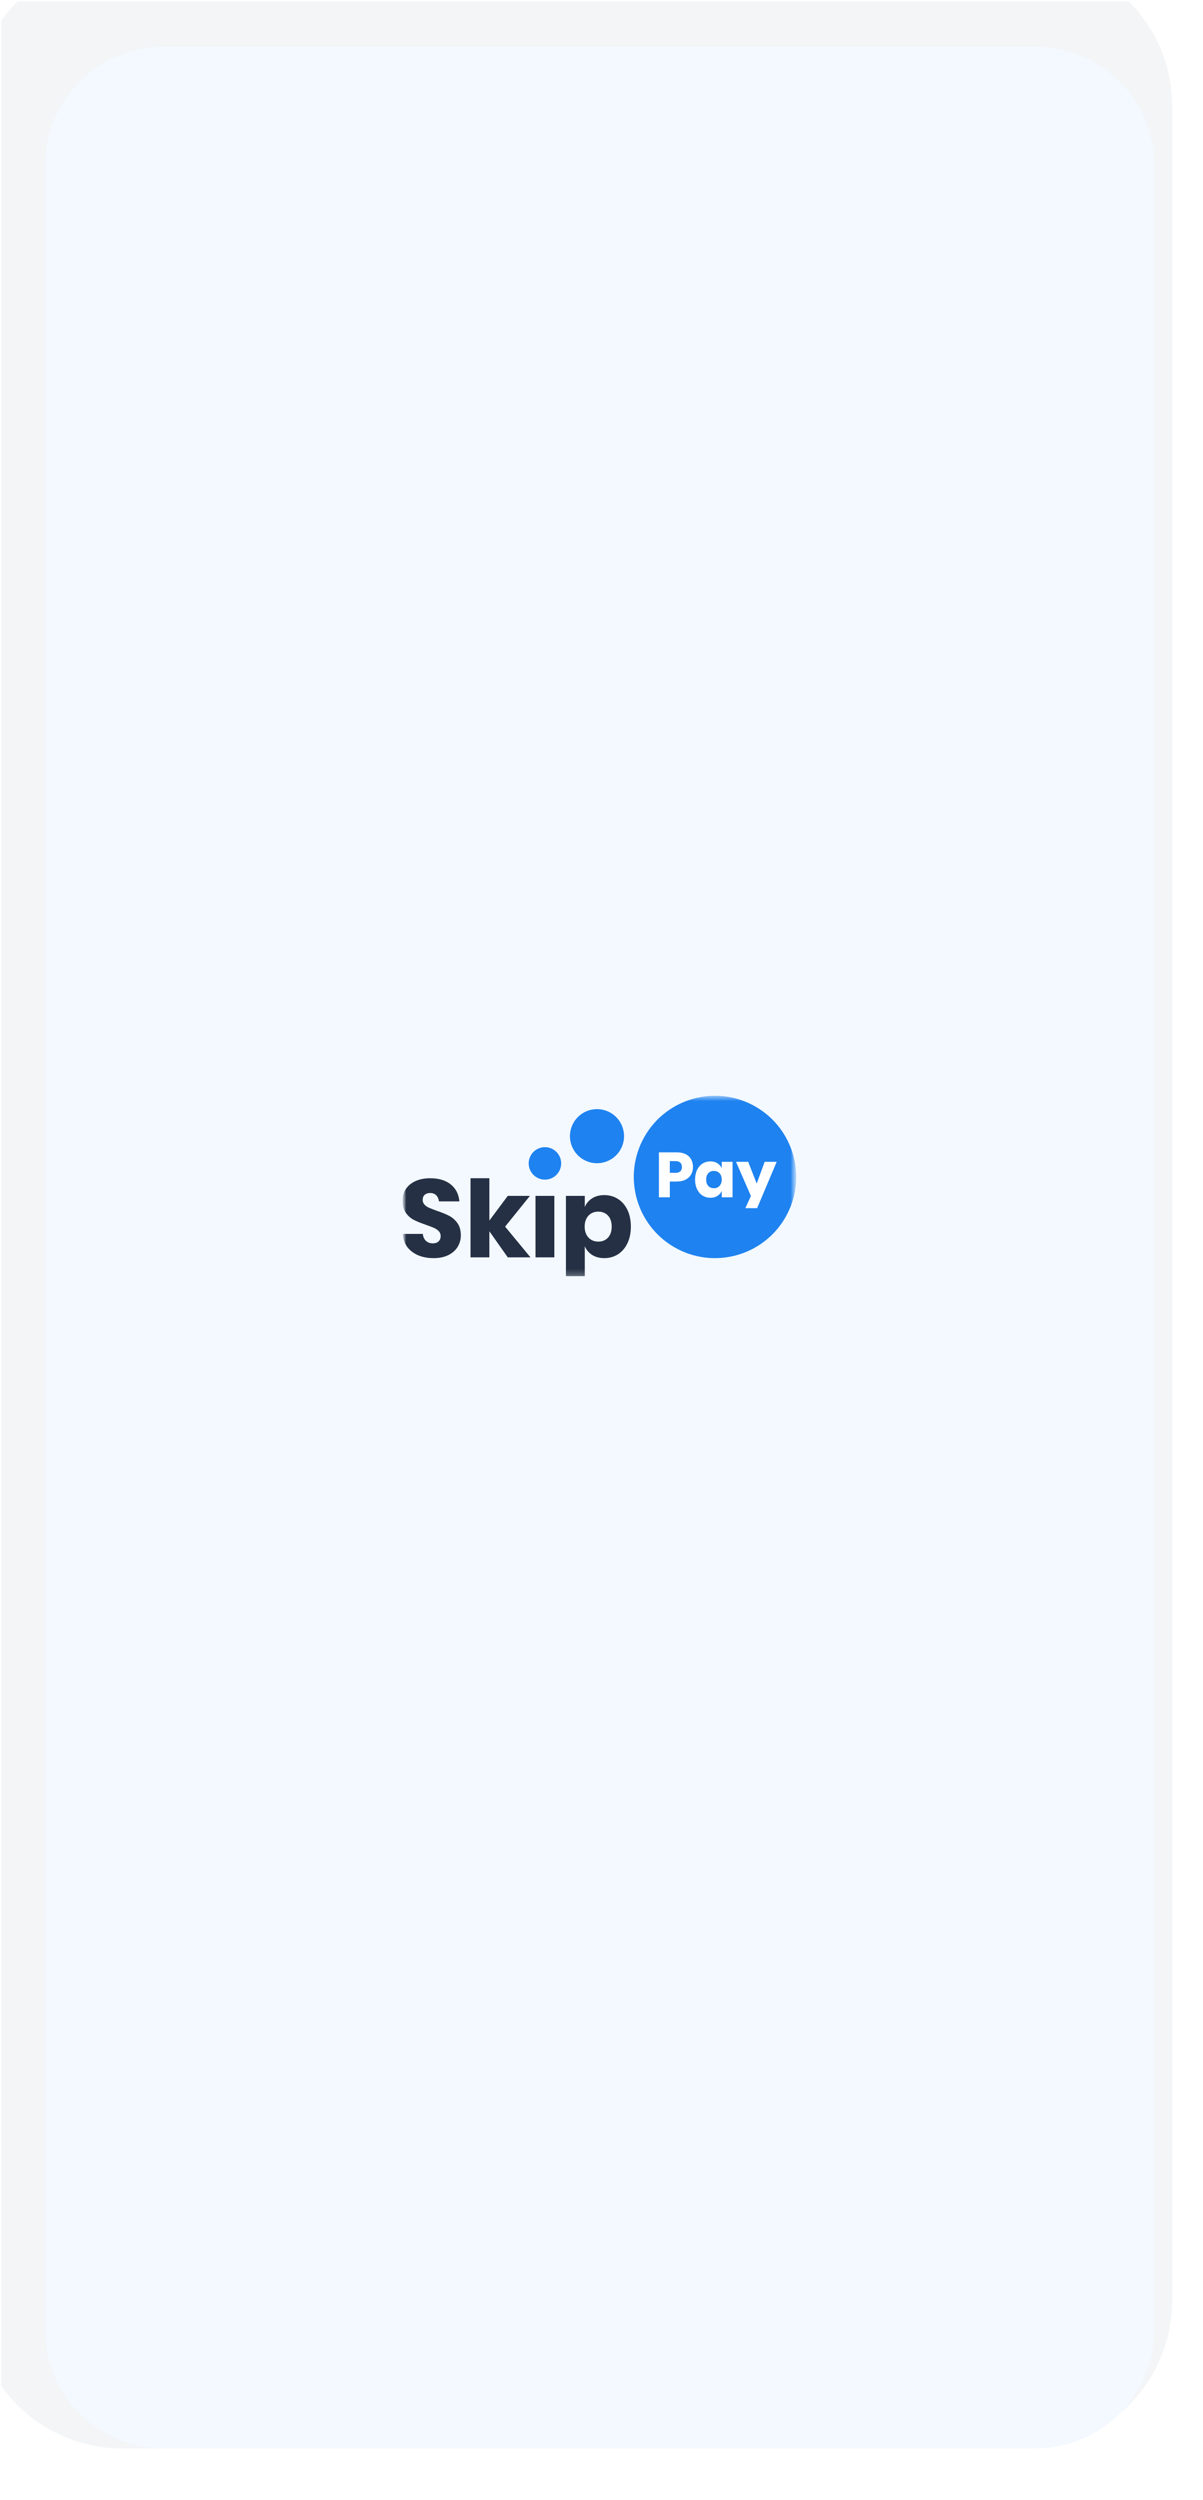 <svg fill="none" height="403" viewBox="0 0 194 403" width="194" xmlns="http://www.w3.org/2000/svg" xmlns:xlink="http://www.w3.org/1999/xlink"><filter id="a" color-interpolation-filters="sRGB" filterUnits="userSpaceOnUse" height="407.335" width="200.323" x="-5.357" y="-5.537"><feFlood flood-opacity="0" result="BackgroundImageFix"/><feBlend in="SourceGraphic" in2="BackgroundImageFix" mode="normal" result="shape"/><feColorMatrix in="SourceAlpha" result="hardAlpha" type="matrix" values="0 0 0 0 0 0 0 0 0 0 0 0 0 0 0 0 0 0 127 0"/><feOffset dx="-5.938" dy="-1.188"/><feGaussianBlur stdDeviation="5.938"/><feComposite in2="hardAlpha" k2="-1" k3="1" operator="arithmetic"/><feColorMatrix type="matrix" values="0 0 0 0 1 0 0 0 0 1 0 0 0 0 1 0 0 0 1 0"/><feBlend in2="shape" mode="normal" result="effect1_innerShadow_31_1673"/><feColorMatrix in="SourceAlpha" result="hardAlpha" type="matrix" values="0 0 0 0 0 0 0 0 0 0 0 0 0 0 0 0 0 0 127 0"/><feOffset dx="1.188" dy="-5.938"/><feGaussianBlur stdDeviation="5.938"/><feComposite in2="hardAlpha" k2="-1" k3="1" operator="arithmetic"/><feColorMatrix type="matrix" values="0 0 0 0 0.399 0 0 0 0 0.514 0 0 0 0 0.738 0 0 0 0.15 0"/><feBlend in2="effect1_innerShadow_31_1673" mode="normal" result="effect2_innerShadow_31_1673"/></filter><clipPath id="b"><path d="m.2.2h193.6v402.2h-193.6z"/></clipPath><mask id="c" height="64" maskUnits="userSpaceOnUse" width="65" x="64" y="159"><path d="m128.496 159.153h-63.586v63.544h63.586z" fill="#fff"/></mask><mask id="d" height="30" maskUnits="userSpaceOnUse" width="65" x="64" y="176"><path d="m128.497 176.628h-63.585v29.147h63.585z" fill="#fff"/></mask><g clip-path="url(#b)"><g filter="url(#a)"><path d="m169.927 401.798h-145.494c-13.173 0-23.851-10.672-23.851-23.836v-353.725c0-13.164 10.679-23.836 23.851-23.836h145.494c13.173 0 23.852 10.672 23.852 23.836v353.725c0 13.164-10.679 23.836-23.852 23.836z" fill="#f3f5f7"/></g><path d="m167.065 7.551h-140.724c-10.538 0-19.081 8.537-19.081 19.069v348.958c0 10.531 8.543 19.069 19.081 19.069h140.724c10.538 0 19.081-8.538 19.081-19.069v-348.958c0-10.531-8.543-19.069-19.081-19.069z" fill="#f3f9ff"/><g mask="url(#c)"><g mask="url(#d)"><path d="m100.054 185.322c-1.205 2.086-3.873 2.801-5.961 1.597-2.087-1.205-2.803-3.872-1.598-5.959 1.206-2.085 3.874-2.8 5.962-1.596 2.087 1.205 2.803 3.872 1.597 5.958zm-9.909 3.515c-.723 1.252-2.325 1.681-3.578.958-1.252-.722-1.681-2.323-.958-3.575s2.325-1.681 3.578-.958c1.252.722 1.681 2.323.958 3.575z" fill="#1e82f0"/><path d="m73.81 200.971c-.338.556-.836 1.001-1.493 1.332-.658.332-1.455.498-2.391.498-1.411 0-2.572-.344-3.484-1.031-.913-.687-1.411-1.646-1.493-2.877h3.236c.047.473.216.846.506 1.119.29.272.661.408 1.111.408.391 0 .699-.107.924-.32.225-.213.338-.497.338-.853 0-.319-.104-.586-.311-.799-.208-.213-.465-.388-.773-.524-.308-.136-.735-.299-1.28-.489-.794-.272-1.443-.535-1.947-.79-.504-.255-.936-.634-1.298-1.137-.362-.503-.542-1.158-.542-1.963 0-.747.189-1.391.569-1.936.379-.545.903-.962 1.573-1.253.669-.289 1.437-.435 2.302-.435 1.398 0 2.509.332 3.333.995.824.663 1.289 1.575 1.395 2.736h-3.289c-.059-.415-.21-.744-.453-.986-.243-.243-.572-.364-.987-.364-.355 0-.643.094-.862.284-.219.189-.329.468-.329.835 0 .296.098.548.293.754.196.208.441.377.738.507.296.131.723.296 1.28.498.806.272 1.464.541 1.973.808.509.267.948.654 1.315 1.163.367.51.551 1.173.551 1.99 0 .663-.169 1.274-.507 1.83zm8.075 1.705-2.968-4.21v4.21h-3.04v-12.76h3.04v6.827l2.968-3.98h3.573l-4 4.957 4.089 4.956zm7.511-9.913v9.913h-3.04v-9.913zm10.25.489c.646.409 1.155.995 1.529 1.759.374.763.56 1.667.56 2.709 0 1.03-.186 1.93-.56 2.7s-.883 1.359-1.529 1.768c-.646.408-1.378.613-2.196.613-.758 0-1.411-.172-1.955-.516-.545-.343-.942-.811-1.191-1.403v4.832h-3.04v-12.951h3.04v1.794c.249-.591.646-1.059 1.191-1.403.545-.343 1.197-.515 1.955-.515.818 0 1.55.204 2.196.613zm-4.746 2.7c-.409.433-.614 1.022-.614 1.768 0 .734.205 1.32.614 1.759.409.438.933.657 1.573.657.651 0 1.176-.214 1.573-.64.397-.426.596-1.019.596-1.776 0-.758-.199-1.351-.596-1.777-.397-.426-.921-.639-1.573-.639-.64 0-1.165.216-1.573.648z" fill="#253044"/><path d="m126.639 196.257c-3.615 6.258-11.623 8.402-17.885 4.789s-8.408-11.615-4.792-17.874c3.615-6.258 11.623-8.402 17.885-4.789s8.408 11.615 4.792 17.874z" fill="#1e82f0"/><path d="m108.016 190.454v2.544h-1.754v-7.251h2.842c.862 0 1.518.215 1.969.642.452.427.678 1.003.678 1.728 0 .451-.101.853-.303 1.205s-.501.628-.897.83c-.397.202-.88.302-1.447.302zm1.95-2.337c0-.636-.353-.954-1.057-.954h-.893v1.886h.893c.704 0 1.057-.31 1.057-.932zm5.727-.615c.315.198.548.468.698.81v-1.036h1.744v5.722h-1.744v-1.036c-.15.342-.383.612-.698.81-.314.198-.69.298-1.128.298-.472 0-.894-.118-1.267-.354s-.667-.576-.882-1.021c-.216-.444-.324-.964-.324-1.558 0-.602.108-1.123.324-1.564.215-.441.509-.779.882-1.015s.795-.354 1.267-.354c.438 0 .814.099 1.128.298zm-1.471 1.609c-.23.247-.344.589-.344 1.026s.114.779.344 1.025c.229.246.531.37.907.37.37 0 .673-.127.908-.38.236-.253.354-.591.354-1.015 0-.431-.118-.771-.354-1.02-.235-.25-.538-.375-.908-.375-.376 0-.678.124-.907.369zm11.03-1.835h-1.939l-1.283 3.507-1.375-3.507h-1.96l2.401 5.506-.895 1.961h1.896z" fill="#fff"/></g></g></g></svg>